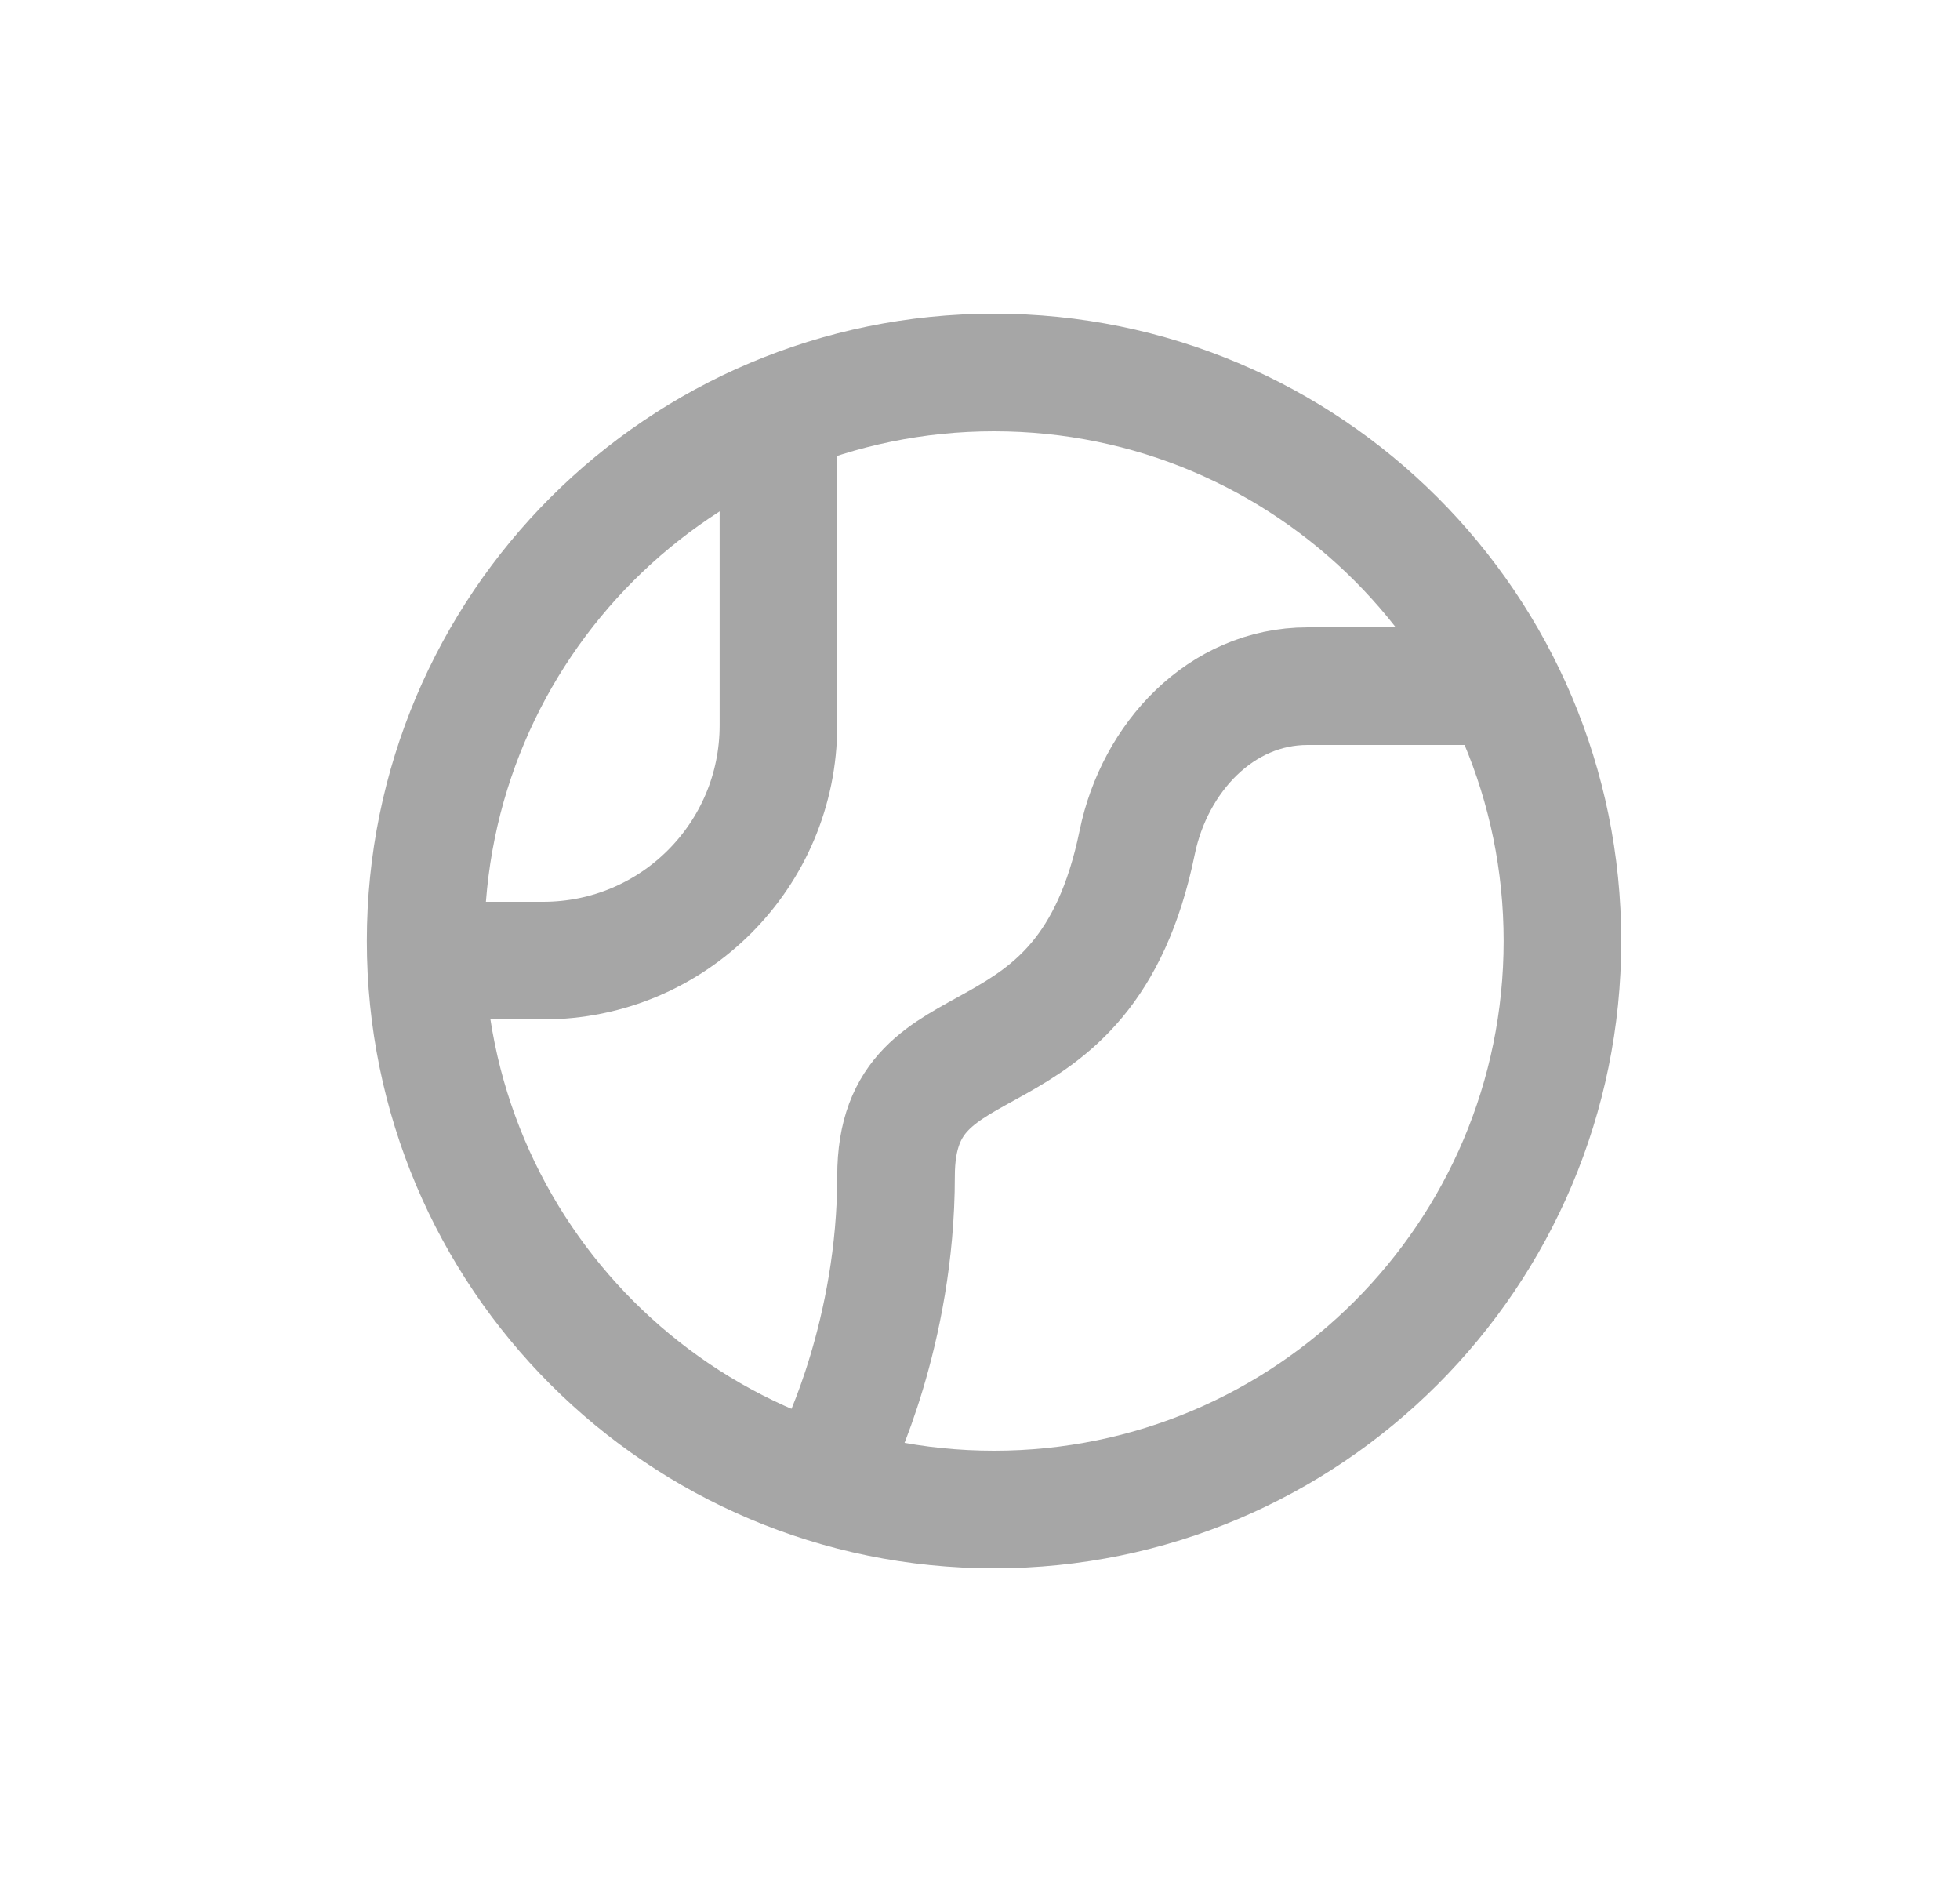 <svg width="25" height="24" viewBox="0 0 25 24" fill="none" xmlns="http://www.w3.org/2000/svg">
<path d="M19.929 12C19.929 16.004 16.683 19.25 12.679 19.25C8.675 19.25 5.429 16.004 5.429 12C5.429 7.996 8.675 4.75 12.679 4.75C16.683 4.75 19.929 7.996 19.929 12Z" stroke="#A6A6A6" stroke-width="1.5" stroke-linecap="round" stroke-linejoin="round"/>
<path d="M9.929 5.5V9.25C9.929 10.907 8.586 12.25 6.929 12.25H5.679" stroke="#A6A6A6" stroke-width="1.5" stroke-linecap="round" stroke-linejoin="round"/>
<path d="M10.679 18.5C10.679 18.5 11.429 17 11.429 15C11.429 12.85 13.832 14.028 14.505 10.743C14.727 9.661 15.574 8.75 16.679 8.75H18.679" stroke="#A6A6A6" stroke-width="1.5" stroke-linecap="round" stroke-linejoin="round"/>
</svg>
